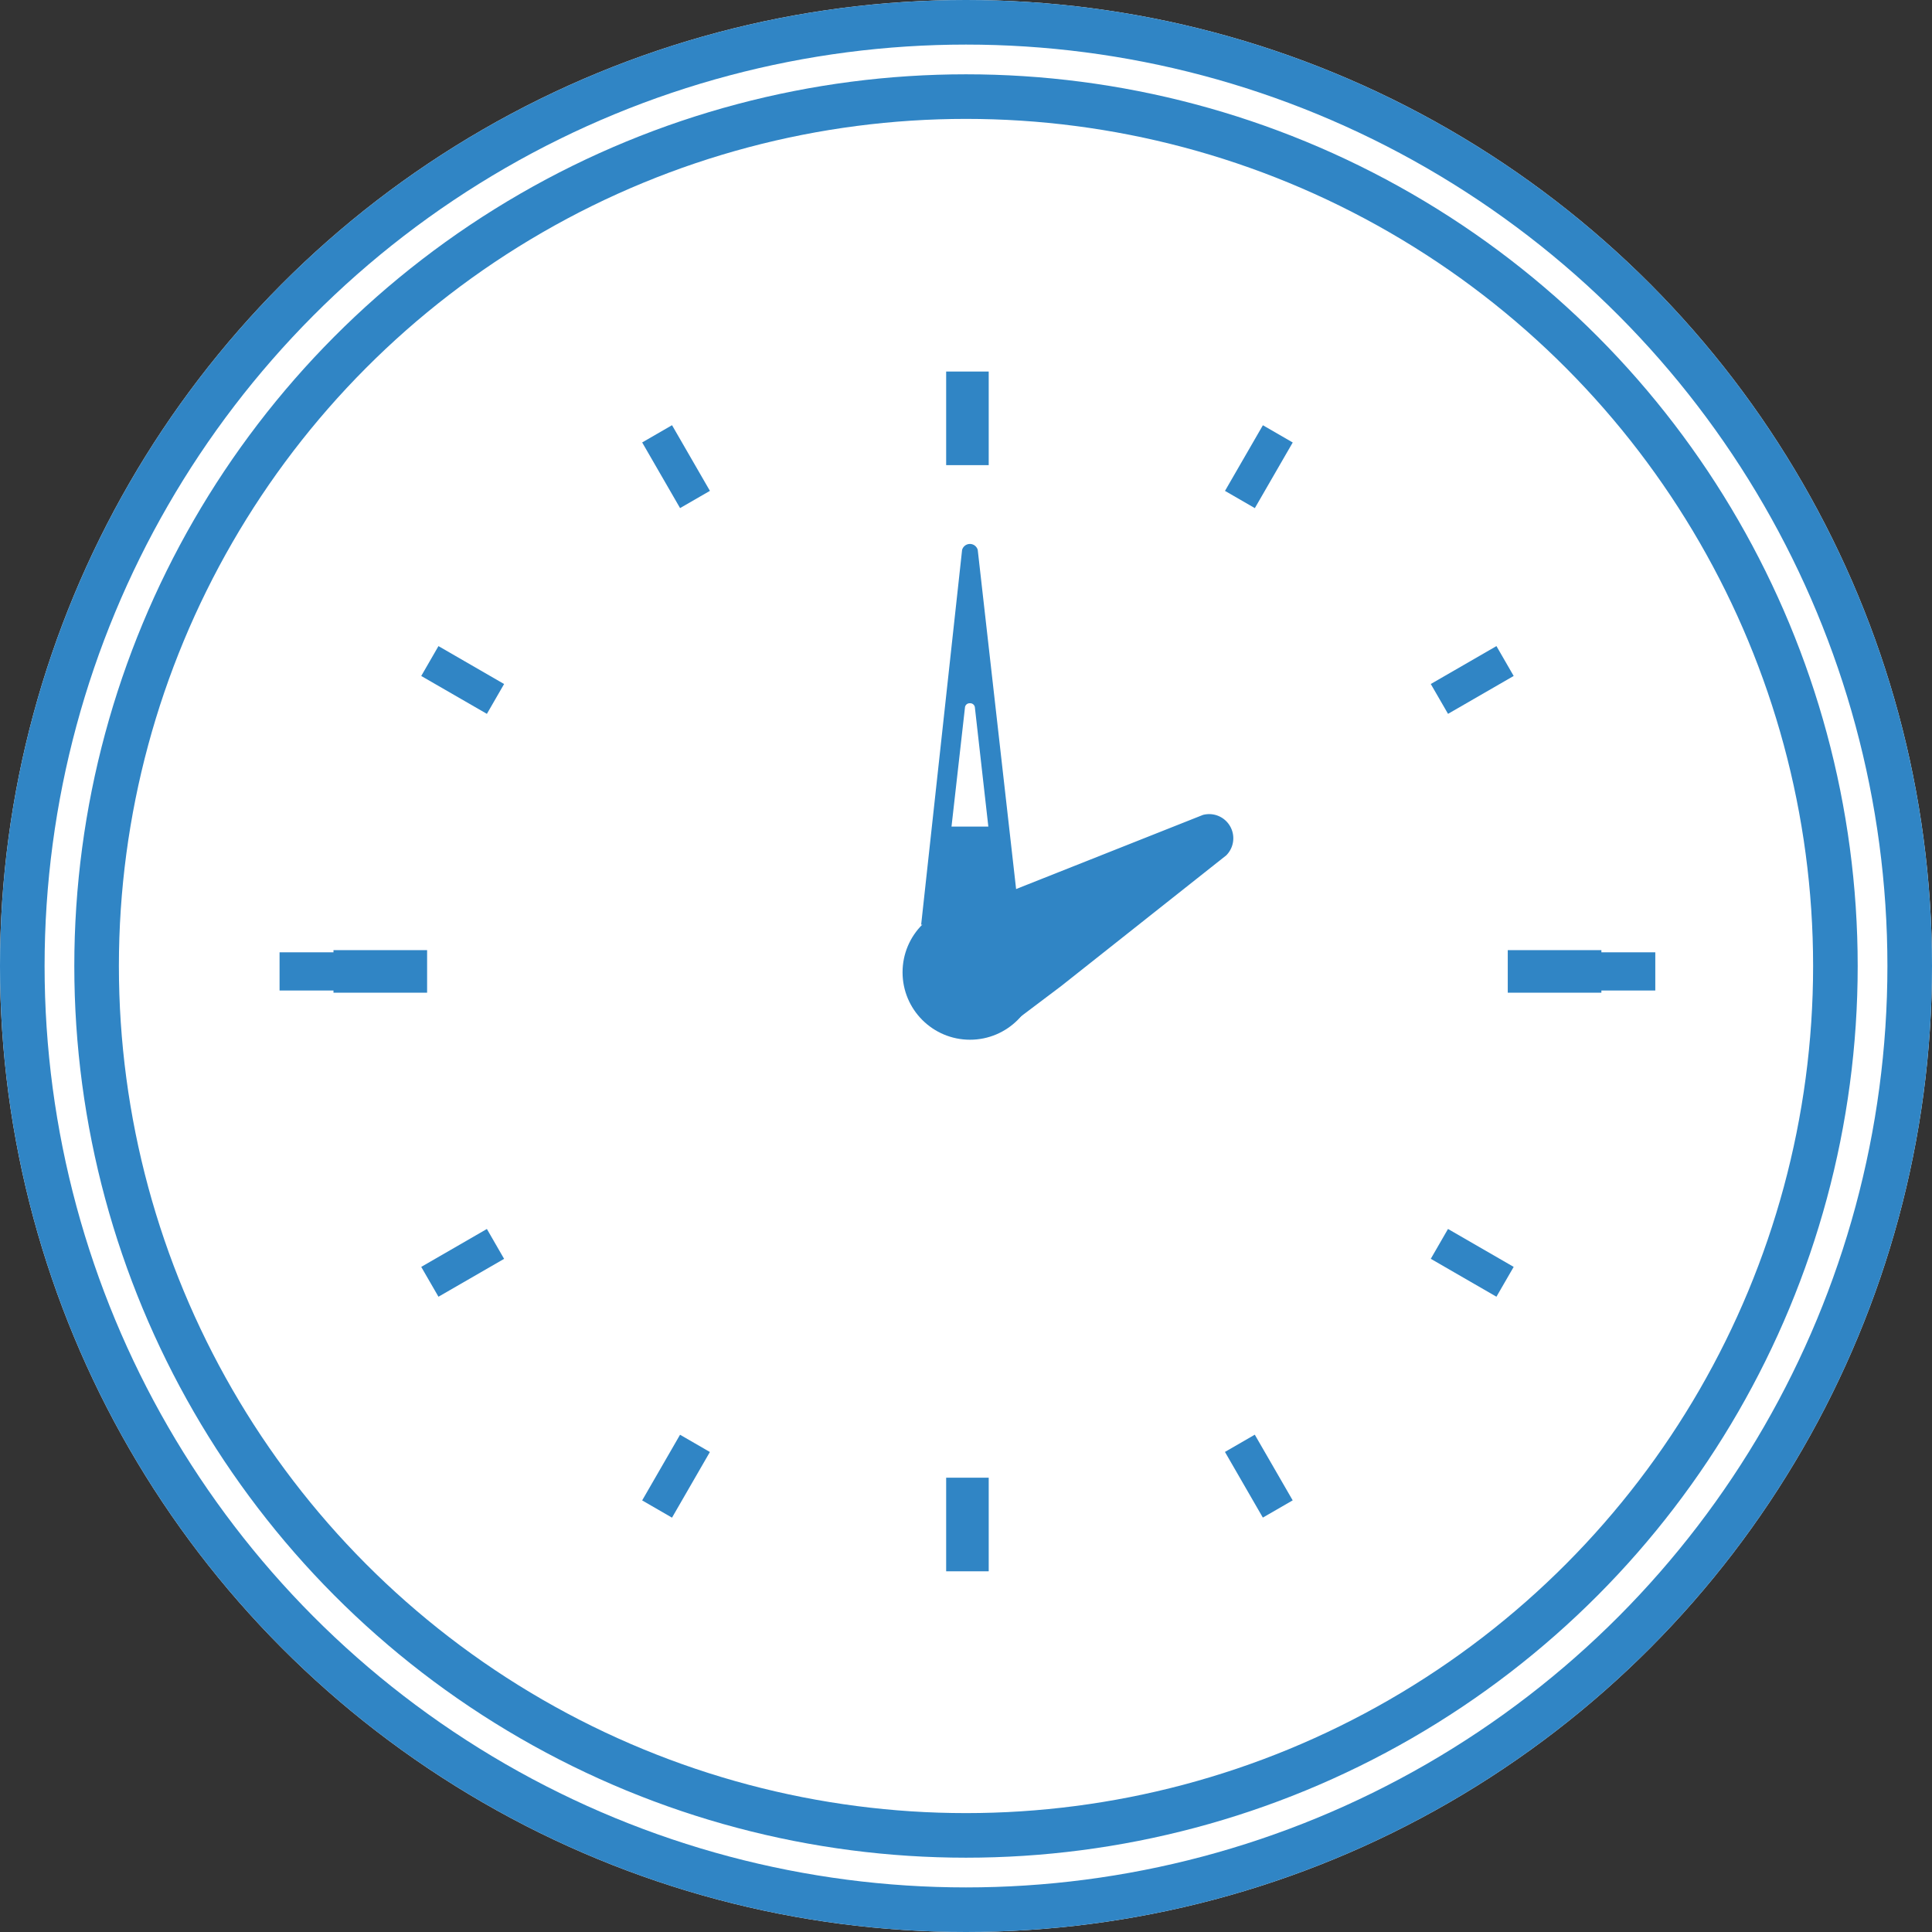 <svg xmlns="http://www.w3.org/2000/svg" width="130" height="130"><rect width="100%" height="100%" fill="#333333" stroke="none"/><g data-name="グループ 11961"><g data-name="楕円形 105" fill="#fff" stroke="#3085c5" stroke-width="3"><circle cx="65" cy="65" r="65" stroke="none"/><circle cx="65" cy="65" r="63.5" fill="none"/></g><g data-name="楕円形 106" transform="translate(5 5)" fill="#fff" stroke="#3085c5" stroke-width="3"><circle cx="60" cy="60" r="60" stroke="none"/><circle cx="60" cy="60" r="58.5" fill="none"/></g><g data-name="グループ 11958"><g data-name="グループ 11955" transform="translate(8 5.059)" fill="#3085c5"><path data-name="長方形 6434" d="M55.665 19.941h2.863v6.298h-2.863z"/><path data-name="長方形 6435" d="M55.665 94.372h2.863v6.298h-2.863z"/><path data-name="パス 7278" d="M93.454 61.737h6.3v-.147h3.627v-2.57h-3.627v-.146h-6.3z"/><path data-name="パス 7279" d="M20.739 61.737v-2.863h-6.3v.146h-3.628v2.57h3.628v.147z"/><path data-name="パス 7280" d="M93.852 40.425l-1.159-2.01-4.419 2.551 1.161 2.008z"/><path data-name="パス 7281" d="M20.344 80.187l1.159 2.008 4.417-2.549-1.159-2.01z"/><path data-name="長方形 6436" d="M74.427 27.972l2.55-4.417 2.008 1.16-2.55 4.417z"/><path data-name="パス 7282" d="M39.767 92.643l-2.008-1.161L35.21 95.9l2.008 1.161z"/><path data-name="長方形 6437" d="M35.211 24.712l2.008-1.16 2.55 4.418-2.009 1.159z"/><path data-name="長方形 6438" d="M74.424 92.638l2.008-1.16 2.55 4.419-2.008 1.159z"/><path data-name="パス 7283" d="M25.92 40.967l-4.417-2.551-1.159 2.01 4.418 2.549z"/><path data-name="パス 7284" d="M93.852 80.187l-4.419-2.552-1.159 2.008 4.418 2.551z"/><circle data-name="楕円形 95" cx="4.538" cy="4.538" transform="translate(52.731 55.826)" r="4.538"/><path data-name="パス 7285" d="M57.79 31.947a.545.545 0 00-1.053 0l-2.755 25.218h6.661zm-.856 10.571a.314.314 0 01.33-.256.317.317 0 01.331.256l.908 8.041h-2.478z"/><path data-name="パス 7286" d="M74.511 52.496a1.626 1.626 0 00-1.57-2.72l-16.425 6.516a4.512 4.512 0 00-1.48.492l4.351 7.535 4.023-3.033z"/></g></g></g></svg>